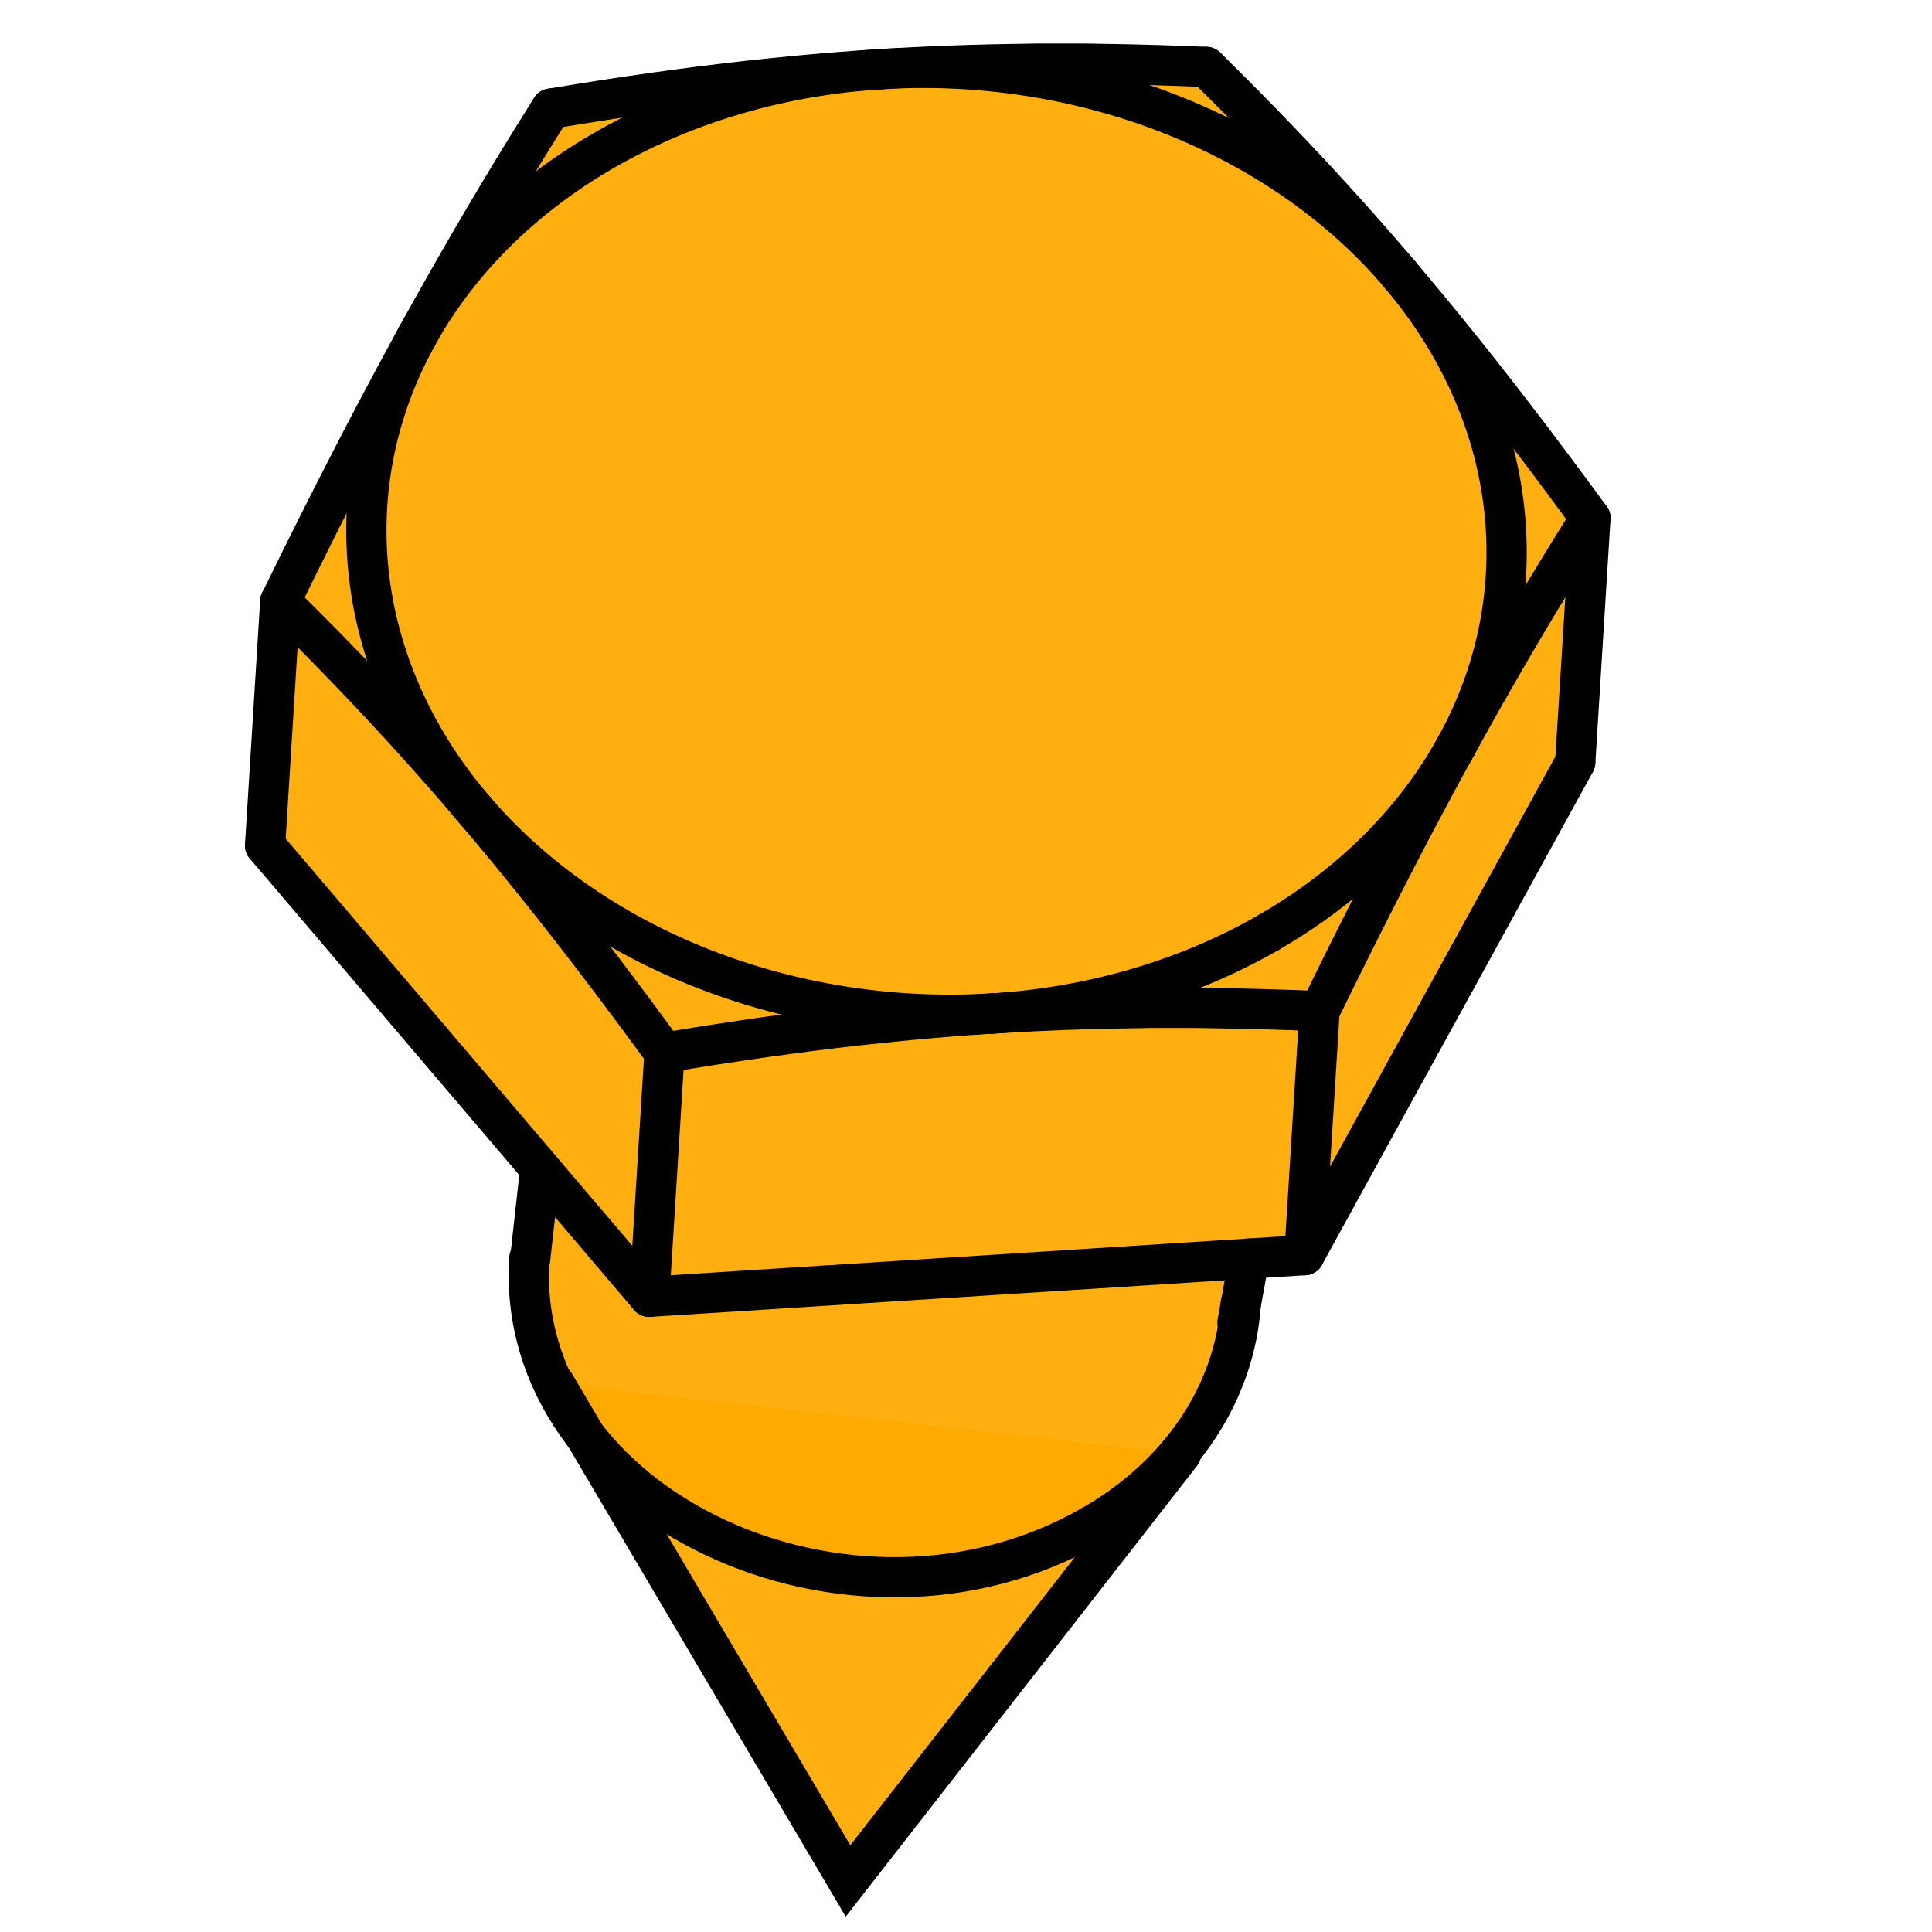 <?xml version="1.0" encoding="UTF-8" standalone="no"?>
<!-- Created with Inkscape (http://www.inkscape.org/) -->
<svg width="48" height="48" viewBox="0 0 48 48" id="svg15825" version="1.1" inkscape:version="1.1.2 (0a00cf5339, 2022-02-04)" sodipodi:docname="DIN571.svg" xmlns:inkscape="http://www.inkscape.org/namespaces/inkscape" xmlns:sodipodi="http://sodipodi.sourceforge.net/DTD/sodipodi-0.dtd" xmlns="http://www.w3.org/2000/svg" xmlns:svg="http://www.w3.org/2000/svg" xmlns:rdf="http://www.w3.org/1999/02/22-rdf-syntax-ns#" xmlns:cc="http://creativecommons.org/ns#" xmlns:dc="http://purl.org/dc/elements/1.1/">
  <defs id="defs15827"/>
  <sodipodi:namedview id="base" pagecolor="#ffffff" bordercolor="#666666" borderopacity="1.0" inkscape:pageopacity="0.0" inkscape:pageshadow="2" inkscape:zoom="17.854446" inkscape:cx="29.292423" inkscape:cy="25.511852" inkscape:document-units="px" inkscape:current-layer="layer1" showgrid="false" units="px" inkscape:window-width="1920" inkscape:window-height="1140" inkscape:window-x="0" inkscape:window-y="0" inkscape:window-maximized="1" inkscape:pagecheckerboard="0" inkscape:snap-global="true"/>
  <g inkscape:label="Layer 1" inkscape:groupmode="layer" id="layer1" transform="translate(0,-1004.362)">
    <path style="fill:#fa0;stroke:none;stroke-width:1px;stroke-linecap:round;stroke-linejoin:miter;stroke-opacity:1;fill-opacity:0.941" d="m 13.775,1038.736 7.294,12.358 8.275,-10.619" id="path1159-3" sodipodi:nodetypes="ccc"/>
    <path inkscape:connector-curvature="0" id="path15723" d="m 13.734,1006.859 16.392,-1.031 9.278,11.237 -0.309,6.495 -6.289,11.546 -0.722,0.515 -15.979,0.825 -9.691,-11.031 0.412,-6.186 z" style="fill:#fa0;fill-opacity:0.941;fill-rule:evenodd;stroke:none;stroke-width:3.543;stroke-linecap:round;stroke-linejoin:round;stroke-miterlimit:4;stroke-dasharray:none;stroke-dashoffset:0;stroke-opacity:1"/>
    <path inkscape:connector-curvature="0" id="path15725" d="m 13.655,1034.364 c -0.507,0.64 -0.382,1.571 -0.375,2.352 0.239,2.918 2.695,5.159 5.313,6.127 3.118,1.231 6.866,0.722 9.528,-1.315 1.324,-1.091 2.362,-2.578 2.623,-4.301 0.114,-0.501 0.384,-1.422 -0.404,-1.468 -4.768,0.215 -9.521,0.627 -14.288,0.814 -0.709,-0.73 -1.231,-1.684 -2.062,-2.267 -0.112,0.019 -0.223,0.038 -0.335,0.057 z" style="fill:#fa0;fill-opacity:0.941;fill-rule:evenodd;stroke:none;stroke-width:1;stroke-linecap:round;stroke-linejoin:round;stroke-miterlimit:4;stroke-dasharray:none;stroke-dashoffset:0;stroke-opacity:1"/>
    <path style="fill:none;stroke:#000000;stroke-width:1;stroke-linecap:round;stroke-linejoin:round;stroke-miterlimit:4;stroke-dasharray:none" id="23" d="m 13.422,1033.397 -0.251,2.252" inkscape:connector-curvature="0" sodipodi:nodetypes="cc"/>
    <path style="fill:none;stroke:#000000;stroke-width:1;stroke-linecap:round;stroke-linejoin:round;stroke-miterlimit:4;stroke-dasharray:none" id="24" d="m 31.034,1035.632 -0.29,1.595" inkscape:connector-curvature="0" sodipodi:nodetypes="cc"/>
    <path style="fill:none;stroke:#000000;stroke-width:1;stroke-linecap:round;stroke-linejoin:round;stroke-miterlimit:4;stroke-dasharray:none" d="m 31.534,1027.52 a 14.173,11.753 3.56 0 0 4.643,-4.621" id="path9747" inkscape:connector-curvature="0"/>
    <path style="fill:none;stroke:#000000;stroke-width:1;stroke-linecap:round;stroke-linejoin:round;stroke-miterlimit:4;stroke-dasharray:none" d="m 24.676,1029.54 a 14.173,11.753 3.56 0 0 6.858,-2.019" id="path9749" inkscape:connector-curvature="0"/>
    <path style="fill:none;stroke:#000000;stroke-width:1;stroke-linecap:round;stroke-linejoin:round;stroke-miterlimit:4;stroke-dasharray:none" d="m 36.177,1022.899 a 14.173,11.753 3.56 0 0 -1.409,-11.729" id="path9751" inkscape:connector-curvature="0"/>
    <path style="fill:none;stroke:#000000;stroke-width:1;stroke-linecap:round;stroke-linejoin:round;stroke-miterlimit:4;stroke-dasharray:none" d="m 11.765,1024.451 a 14.173,11.753 3.56 0 0 12.911,5.088" id="path9753" inkscape:connector-curvature="0"/>
    <path style="fill:none;stroke:#000000;stroke-width:1;stroke-linecap:round;stroke-linejoin:round;stroke-miterlimit:4;stroke-dasharray:none" d="M 34.769,1011.17 A 14.173,11.753 3.56 0 0 21.859,1006.082" id="path9755" inkscape:connector-curvature="0"/>
    <path style="fill:none;stroke:#000000;stroke-width:1;stroke-linecap:round;stroke-linejoin:round;stroke-miterlimit:4;stroke-dasharray:none" d="m 10.357,1012.723 a 14.173,11.753 3.56 0 0 1.408,11.729" id="path9757" inkscape:connector-curvature="0"/>
    <path style="fill:none;stroke:#000000;stroke-width:1;stroke-linecap:round;stroke-linejoin:round;stroke-miterlimit:4;stroke-dasharray:none" d="m 21.859,1006.082 a 14.173,11.753 3.56 0 0 -11.502,6.641" id="path9759" inkscape:connector-curvature="0"/>
    <path style="fill:none;stroke:#000000;stroke-width:1;stroke-linecap:round;stroke-linejoin:round;stroke-miterlimit:4;stroke-dasharray:none" d="m 36.177,1022.899 -0.229,0.418 -0.23,0.423 -0.23,0.43 -0.232,0.436 -0.234,0.443 -0.235,0.452 -0.238,0.46 -0.241,0.469 -0.244,0.479 -0.247,0.49 -0.251,0.501 -0.256,0.514 -0.26,0.527 -0.266,0.541" id="path9761" inkscape:connector-curvature="0"/>
    <path style="fill:none;stroke:#000000;stroke-width:1;stroke-linecap:round;stroke-linejoin:round;stroke-miterlimit:4;stroke-dasharray:none" d="m 32.784,1029.483 -0.628,-0.024 -0.617,-0.02 -0.607,-0.016 -0.598,-0.011 -0.589,-0.01 h -0.582 -0.575 l -0.569,0.01 -0.564,0.01 -0.56,0.015 -0.557,0.019 -0.555,0.024 -0.553,0.029 -0.553,0.033" id="path9763" inkscape:connector-curvature="0"/>
    <path style="fill:none;stroke:#000000;stroke-width:1;stroke-linecap:round;stroke-linejoin:round;stroke-miterlimit:4;stroke-dasharray:none" d="m 39.513,1017.236 -0.257,0.411 -0.253,0.408 -0.249,0.405 -0.245,0.403 -0.242,0.401 -0.239,0.4 -0.237,0.4 -0.234,0.4 -0.233,0.401 -0.231,0.402 -0.23,0.404 -0.229,0.407 -0.229,0.41 -0.229,0.414" id="path9765" inkscape:connector-curvature="0"/>
    <path style="fill:none;stroke:#000000;stroke-width:1;stroke-linecap:round;stroke-linejoin:round;stroke-miterlimit:4;stroke-dasharray:none" d="m 34.769,1011.17 0.324,0.383 0.324,0.388 0.325,0.394 0.326,0.401 0.328,0.407 0.33,0.416 0.333,0.423 0.336,0.432 0.34,0.442 0.344,0.452 0.349,0.463 0.355,0.475 0.361,0.487 0.367,0.5" id="path9767" inkscape:connector-curvature="0"/>
    <path style="fill:none;stroke:#000000;stroke-width:1;stroke-linecap:round;stroke-linejoin:round;stroke-miterlimit:4;stroke-dasharray:none" d="m 16.509,1030.518 -0.367,-0.5 -0.36,-0.487 -0.355,-0.475 -0.349,-0.463 -0.344,-0.452 -0.34,-0.442 -0.336,-0.432 -0.333,-0.423 -0.331,-0.416 -0.328,-0.407 -0.326,-0.401 -0.325,-0.394 -0.324,-0.388 -0.324,-0.384" id="path9769" inkscape:connector-curvature="0"/>
    <path style="fill:none;stroke:#000000;stroke-width:1;stroke-linecap:round;stroke-linejoin:round;stroke-miterlimit:4;stroke-dasharray:none" d="m 24.676,1029.54 -0.553,0.037 -0.554,0.042 -0.556,0.047 -0.559,0.052 -0.563,0.057 -0.568,0.061 -0.573,0.066 -0.579,0.071 -0.587,0.077 -0.595,0.082 -0.604,0.088 -0.614,0.093 -0.625,0.099 -0.637,0.105" id="path9771" inkscape:connector-curvature="0"/>
    <path style="fill:none;stroke:#000000;stroke-width:1;stroke-linecap:round;stroke-linejoin:round;stroke-miterlimit:4;stroke-dasharray:none" d="m 29.967,1006.025 0.375,0.371 0.368,0.368 0.362,0.366 0.356,0.364 0.35,0.363 0.345,0.362 0.341,0.363 0.337,0.363 0.334,0.365 0.331,0.366 0.329,0.368 0.326,0.371 0.326,0.375 0.324,0.379" id="path9773" inkscape:connector-curvature="0"/>
    <path style="fill:none;stroke:#000000;stroke-width:1;stroke-linecap:round;stroke-linejoin:round;stroke-miterlimit:4;stroke-dasharray:none" d="m 21.859,1006.082 0.553,-0.033 0.554,-0.028 0.555,-0.024 0.557,-0.019 0.56,-0.015 0.564,-0.01 0.569,-0.01 h 0.575 0.582 l 0.589,0.01 0.598,0.011 0.607,0.016 0.617,0.02 0.628,0.025" id="path9775" inkscape:connector-curvature="0"/>
    <path style="fill:none;stroke:#000000;stroke-width:1;stroke-linecap:round;stroke-linejoin:round;stroke-miterlimit:4;stroke-dasharray:none" d="m 6.963,1019.306 0.266,-0.541 0.26,-0.527 0.256,-0.514 0.251,-0.501 0.248,-0.49 0.244,-0.479 0.241,-0.469 0.238,-0.46 0.235,-0.451 0.234,-0.443 0.232,-0.436 0.231,-0.429 0.229,-0.424 0.229,-0.418" id="path9777" inkscape:connector-curvature="0"/>
    <path style="fill:none;stroke:#000000;stroke-width:1;stroke-linecap:round;stroke-linejoin:round;stroke-miterlimit:4;stroke-dasharray:none" d="m 11.765,1024.451 -0.325,-0.379 -0.325,-0.375 -0.327,-0.371 -0.328,-0.368 -0.331,-0.366 -0.334,-0.365 -0.337,-0.363 -0.341,-0.363 -0.345,-0.362 -0.35,-0.363 -0.355,-0.364 -0.362,-0.366 -0.368,-0.368 -0.375,-0.371" id="path9779" inkscape:connector-curvature="0"/>
    <path style="fill:none;stroke:#000000;stroke-width:1;stroke-linecap:round;stroke-linejoin:round;stroke-miterlimit:4;stroke-dasharray:none" d="m 13.692,1007.06 0.637,-0.105 0.625,-0.099 0.614,-0.093 0.604,-0.088 0.595,-0.082 0.587,-0.077 0.579,-0.071 0.573,-0.067 0.568,-0.061 0.563,-0.057 0.559,-0.052 0.556,-0.047 0.555,-0.042 0.553,-0.038" id="path9781" inkscape:connector-curvature="0"/>
    <path style="fill:none;stroke:#000000;stroke-width:1;stroke-linecap:round;stroke-linejoin:round;stroke-miterlimit:4;stroke-dasharray:none" d="m 10.357,1012.723 0.229,-0.414 0.229,-0.41 0.229,-0.407 0.23,-0.404 0.231,-0.402 0.232,-0.401 0.234,-0.4 0.236,-0.4 0.239,-0.4 0.242,-0.401 0.245,-0.403 0.249,-0.405 0.253,-0.407 0.257,-0.411" id="path9783" inkscape:connector-curvature="0"/>
    <path style="fill:none;stroke:#000000;stroke-width:1;stroke-linecap:round;stroke-linejoin:round;stroke-miterlimit:4;stroke-dasharray:none" id="173" d="m 39.136,1023.299 -6.729,12.246" inkscape:connector-curvature="0"/>
    <path style="fill:none;stroke:#000000;stroke-width:1;stroke-linecap:round;stroke-linejoin:round;stroke-miterlimit:4;stroke-dasharray:none" id="174" d="m 39.136,1023.299 0.377,-6.062" inkscape:connector-curvature="0"/>
    <path style="fill:none;stroke:#000000;stroke-width:1;stroke-linecap:round;stroke-linejoin:round;stroke-miterlimit:4;stroke-dasharray:none" id="175" d="m 32.407,1035.545 0.377,-6.062" inkscape:connector-curvature="0"/>
    <path style="fill:none;stroke:#000000;stroke-width:1;stroke-linecap:round;stroke-linejoin:round;stroke-miterlimit:4;stroke-dasharray:none" id="176" d="m 32.407,1035.545 -16.275,1.035" inkscape:connector-curvature="0"/>
    <path style="fill:none;stroke:#000000;stroke-width:1;stroke-linecap:round;stroke-linejoin:round;stroke-miterlimit:4;stroke-dasharray:none" id="177" d="m 16.132,1036.58 0.377,-6.062" inkscape:connector-curvature="0"/>
    <path style="fill:none;stroke:#000000;stroke-width:1;stroke-linecap:round;stroke-linejoin:round;stroke-miterlimit:4;stroke-dasharray:none" id="178" d="M 16.132,1036.58 6.586,1025.368" inkscape:connector-curvature="0"/>
    <path style="fill:none;stroke:#000000;stroke-width:1;stroke-linecap:round;stroke-linejoin:round;stroke-miterlimit:4;stroke-dasharray:none" id="179" d="m 6.586,1025.368 0.377,-6.062" inkscape:connector-curvature="0"/>
    <g transform="matrix(3.543,0,0,3.543,-250.776,851.14)" id="g12928-1">
      <path sodipodi:nodetypes="cc" inkscape:connector-curvature="0" id="path9741-1" d="m 78.445,53.94 c 0.616,-0.356 0.998,-0.929 1.037,-1.557" style="fill:none;stroke:#000000;stroke-width:0.282;stroke-linecap:round;stroke-linejoin:round;stroke-miterlimit:4;stroke-dasharray:none"/>
      <path sodipodi:nodetypes="cc" inkscape:connector-curvature="0" id="path9743-0" d="m 74.492,52.072 c -0.108,1.735 2.252,2.85 3.953,1.868" style="fill:none;stroke:#000000;stroke-width:0.282;stroke-linecap:round;stroke-linejoin:round;stroke-miterlimit:4;stroke-dasharray:none"/>
    </g>
    <path style="fill:none;stroke:#000000;stroke-width:1px;stroke-linecap:round;stroke-linejoin:miter;stroke-opacity:1" d="m 13.775,1038.736 7.294,12.358 8.275,-10.619" id="path1159" sodipodi:nodetypes="ccc"/>
  </g>
</svg>
